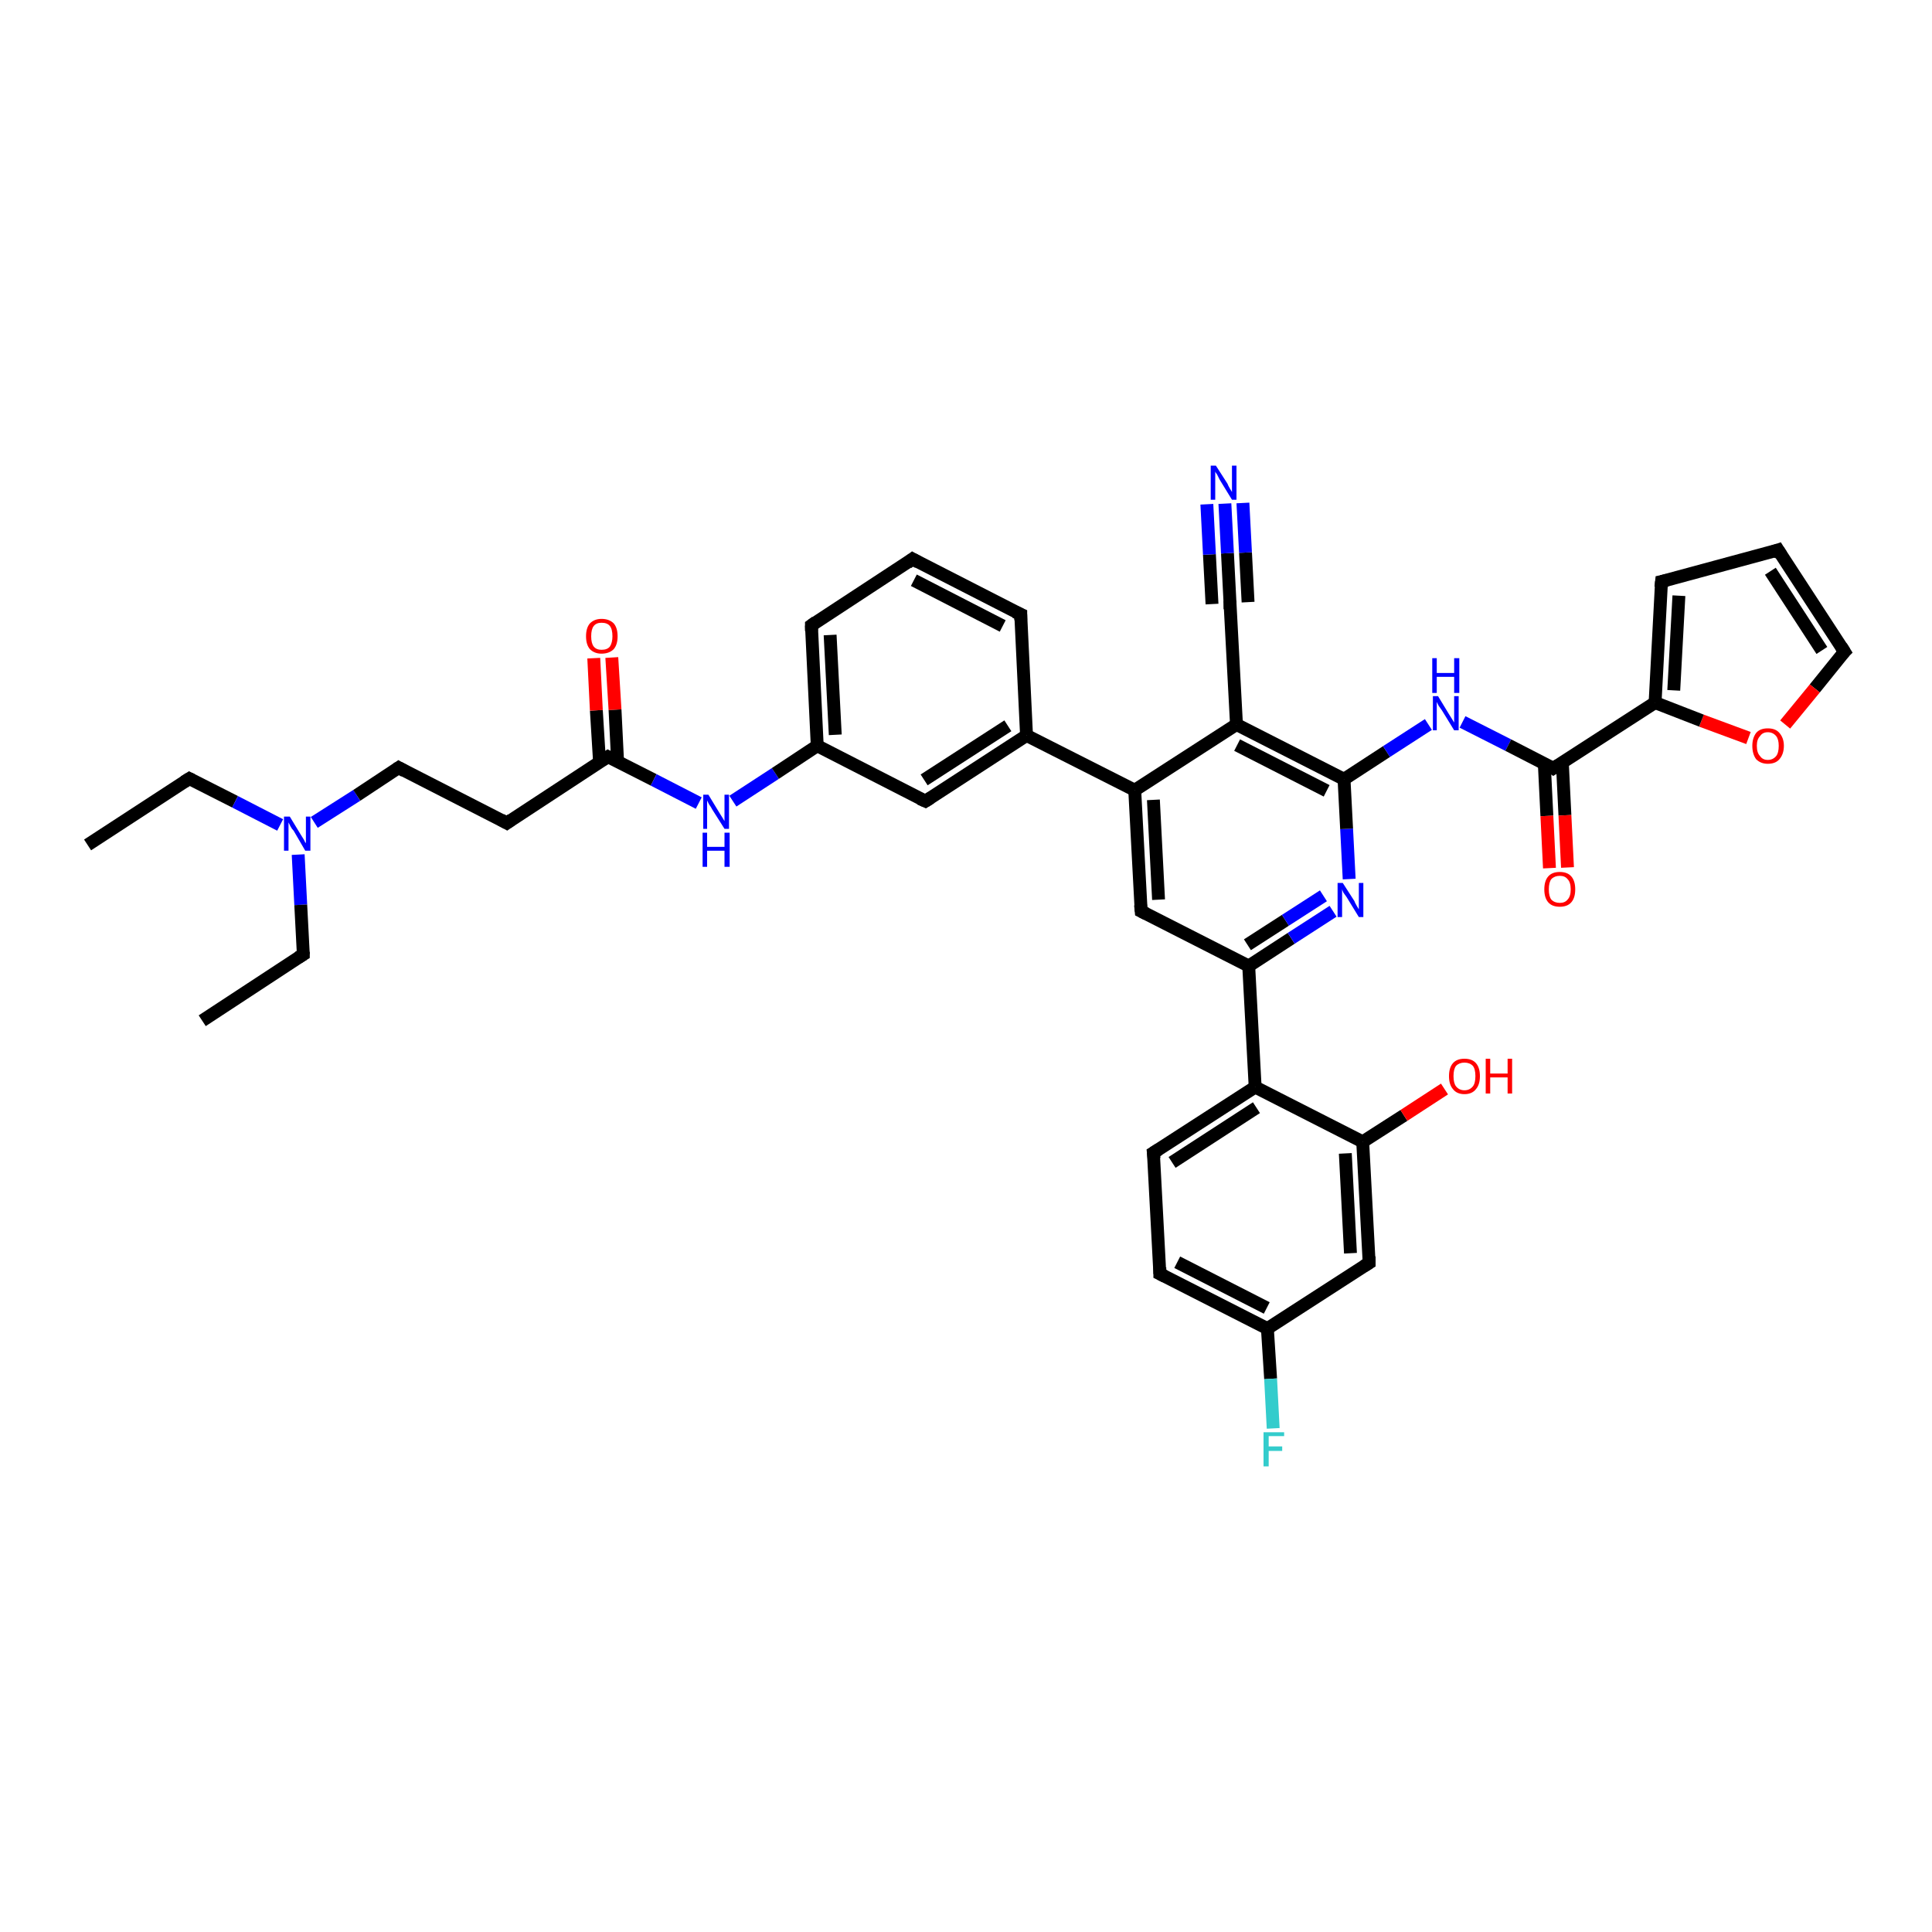 <?xml version='1.0' encoding='iso-8859-1'?>
<svg version='1.1' baseProfile='full'
              xmlns='http://www.w3.org/2000/svg'
                      xmlns:rdkit='http://www.rdkit.org/xml'
                      xmlns:xlink='http://www.w3.org/1999/xlink'
                  xml:space='preserve'
width='300px' height='300px' viewBox='0 0 300 300'>
<!-- END OF HEADER -->
<rect style='opacity:1.0;fill:#FFFFFF;stroke:none' width='300.0' height='300.0' x='0.0' y='0.0'> </rect>
<path class='bond-0 atom-0 atom-1' d='M 13.6,131.2 L 29.4,120.9' style='fill:none;fill-rule:evenodd;stroke:#000000;stroke-width:2.0px;stroke-linecap:butt;stroke-linejoin:miter;stroke-opacity:1' />
<path class='bond-1 atom-1 atom-2' d='M 29.4,120.9 L 36.5,124.5' style='fill:none;fill-rule:evenodd;stroke:#000000;stroke-width:2.0px;stroke-linecap:butt;stroke-linejoin:miter;stroke-opacity:1' />
<path class='bond-1 atom-1 atom-2' d='M 36.5,124.5 L 43.5,128.1' style='fill:none;fill-rule:evenodd;stroke:#0000FF;stroke-width:2.0px;stroke-linecap:butt;stroke-linejoin:miter;stroke-opacity:1' />
<path class='bond-2 atom-2 atom-3' d='M 46.3,132.7 L 46.7,140.5' style='fill:none;fill-rule:evenodd;stroke:#0000FF;stroke-width:2.0px;stroke-linecap:butt;stroke-linejoin:miter;stroke-opacity:1' />
<path class='bond-2 atom-2 atom-3' d='M 46.7,140.5 L 47.1,148.2' style='fill:none;fill-rule:evenodd;stroke:#000000;stroke-width:2.0px;stroke-linecap:butt;stroke-linejoin:miter;stroke-opacity:1' />
<path class='bond-3 atom-3 atom-4' d='M 47.1,148.2 L 31.4,158.5' style='fill:none;fill-rule:evenodd;stroke:#000000;stroke-width:2.0px;stroke-linecap:butt;stroke-linejoin:miter;stroke-opacity:1' />
<path class='bond-4 atom-2 atom-5' d='M 48.8,127.7 L 55.4,123.5' style='fill:none;fill-rule:evenodd;stroke:#0000FF;stroke-width:2.0px;stroke-linecap:butt;stroke-linejoin:miter;stroke-opacity:1' />
<path class='bond-4 atom-2 atom-5' d='M 55.4,123.5 L 61.9,119.2' style='fill:none;fill-rule:evenodd;stroke:#000000;stroke-width:2.0px;stroke-linecap:butt;stroke-linejoin:miter;stroke-opacity:1' />
<path class='bond-5 atom-5 atom-6' d='M 61.9,119.2 L 78.7,127.8' style='fill:none;fill-rule:evenodd;stroke:#000000;stroke-width:2.0px;stroke-linecap:butt;stroke-linejoin:miter;stroke-opacity:1' />
<path class='bond-6 atom-6 atom-7' d='M 78.7,127.8 L 94.4,117.5' style='fill:none;fill-rule:evenodd;stroke:#000000;stroke-width:2.0px;stroke-linecap:butt;stroke-linejoin:miter;stroke-opacity:1' />
<path class='bond-7 atom-7 atom-8' d='M 95.9,118.3 L 95.5,110.2' style='fill:none;fill-rule:evenodd;stroke:#000000;stroke-width:2.0px;stroke-linecap:butt;stroke-linejoin:miter;stroke-opacity:1' />
<path class='bond-7 atom-7 atom-8' d='M 95.5,110.2 L 95.0,102.1' style='fill:none;fill-rule:evenodd;stroke:#FF0000;stroke-width:2.0px;stroke-linecap:butt;stroke-linejoin:miter;stroke-opacity:1' />
<path class='bond-7 atom-7 atom-8' d='M 93.1,118.4 L 92.6,110.3' style='fill:none;fill-rule:evenodd;stroke:#000000;stroke-width:2.0px;stroke-linecap:butt;stroke-linejoin:miter;stroke-opacity:1' />
<path class='bond-7 atom-7 atom-8' d='M 92.6,110.3 L 92.2,102.2' style='fill:none;fill-rule:evenodd;stroke:#FF0000;stroke-width:2.0px;stroke-linecap:butt;stroke-linejoin:miter;stroke-opacity:1' />
<path class='bond-8 atom-7 atom-9' d='M 94.4,117.5 L 101.5,121.1' style='fill:none;fill-rule:evenodd;stroke:#000000;stroke-width:2.0px;stroke-linecap:butt;stroke-linejoin:miter;stroke-opacity:1' />
<path class='bond-8 atom-7 atom-9' d='M 101.5,121.1 L 108.5,124.7' style='fill:none;fill-rule:evenodd;stroke:#0000FF;stroke-width:2.0px;stroke-linecap:butt;stroke-linejoin:miter;stroke-opacity:1' />
<path class='bond-9 atom-9 atom-10' d='M 113.8,124.4 L 120.4,120.1' style='fill:none;fill-rule:evenodd;stroke:#0000FF;stroke-width:2.0px;stroke-linecap:butt;stroke-linejoin:miter;stroke-opacity:1' />
<path class='bond-9 atom-9 atom-10' d='M 120.4,120.1 L 126.9,115.8' style='fill:none;fill-rule:evenodd;stroke:#000000;stroke-width:2.0px;stroke-linecap:butt;stroke-linejoin:miter;stroke-opacity:1' />
<path class='bond-10 atom-10 atom-11' d='M 126.9,115.8 L 126.0,97.1' style='fill:none;fill-rule:evenodd;stroke:#000000;stroke-width:2.0px;stroke-linecap:butt;stroke-linejoin:miter;stroke-opacity:1' />
<path class='bond-10 atom-10 atom-11' d='M 129.7,114.1 L 128.9,98.6' style='fill:none;fill-rule:evenodd;stroke:#000000;stroke-width:2.0px;stroke-linecap:butt;stroke-linejoin:miter;stroke-opacity:1' />
<path class='bond-11 atom-11 atom-12' d='M 126.0,97.1 L 141.7,86.8' style='fill:none;fill-rule:evenodd;stroke:#000000;stroke-width:2.0px;stroke-linecap:butt;stroke-linejoin:miter;stroke-opacity:1' />
<path class='bond-12 atom-12 atom-13' d='M 141.7,86.8 L 158.5,95.4' style='fill:none;fill-rule:evenodd;stroke:#000000;stroke-width:2.0px;stroke-linecap:butt;stroke-linejoin:miter;stroke-opacity:1' />
<path class='bond-12 atom-12 atom-13' d='M 141.9,90.1 L 155.7,97.2' style='fill:none;fill-rule:evenodd;stroke:#000000;stroke-width:2.0px;stroke-linecap:butt;stroke-linejoin:miter;stroke-opacity:1' />
<path class='bond-13 atom-13 atom-14' d='M 158.5,95.4 L 159.4,114.2' style='fill:none;fill-rule:evenodd;stroke:#000000;stroke-width:2.0px;stroke-linecap:butt;stroke-linejoin:miter;stroke-opacity:1' />
<path class='bond-14 atom-14 atom-15' d='M 159.4,114.2 L 143.7,124.4' style='fill:none;fill-rule:evenodd;stroke:#000000;stroke-width:2.0px;stroke-linecap:butt;stroke-linejoin:miter;stroke-opacity:1' />
<path class='bond-14 atom-14 atom-15' d='M 156.5,112.7 L 143.5,121.1' style='fill:none;fill-rule:evenodd;stroke:#000000;stroke-width:2.0px;stroke-linecap:butt;stroke-linejoin:miter;stroke-opacity:1' />
<path class='bond-15 atom-14 atom-16' d='M 159.4,114.2 L 176.2,122.7' style='fill:none;fill-rule:evenodd;stroke:#000000;stroke-width:2.0px;stroke-linecap:butt;stroke-linejoin:miter;stroke-opacity:1' />
<path class='bond-16 atom-16 atom-17' d='M 176.2,122.7 L 177.2,141.5' style='fill:none;fill-rule:evenodd;stroke:#000000;stroke-width:2.0px;stroke-linecap:butt;stroke-linejoin:miter;stroke-opacity:1' />
<path class='bond-16 atom-16 atom-17' d='M 179.1,124.2 L 179.9,139.7' style='fill:none;fill-rule:evenodd;stroke:#000000;stroke-width:2.0px;stroke-linecap:butt;stroke-linejoin:miter;stroke-opacity:1' />
<path class='bond-17 atom-17 atom-18' d='M 177.2,141.5 L 193.9,150.0' style='fill:none;fill-rule:evenodd;stroke:#000000;stroke-width:2.0px;stroke-linecap:butt;stroke-linejoin:miter;stroke-opacity:1' />
<path class='bond-18 atom-18 atom-19' d='M 193.9,150.0 L 200.5,145.7' style='fill:none;fill-rule:evenodd;stroke:#000000;stroke-width:2.0px;stroke-linecap:butt;stroke-linejoin:miter;stroke-opacity:1' />
<path class='bond-18 atom-18 atom-19' d='M 200.5,145.7 L 207.0,141.5' style='fill:none;fill-rule:evenodd;stroke:#0000FF;stroke-width:2.0px;stroke-linecap:butt;stroke-linejoin:miter;stroke-opacity:1' />
<path class='bond-18 atom-18 atom-19' d='M 193.7,146.7 L 199.6,142.9' style='fill:none;fill-rule:evenodd;stroke:#000000;stroke-width:2.0px;stroke-linecap:butt;stroke-linejoin:miter;stroke-opacity:1' />
<path class='bond-18 atom-18 atom-19' d='M 199.6,142.9 L 205.5,139.1' style='fill:none;fill-rule:evenodd;stroke:#0000FF;stroke-width:2.0px;stroke-linecap:butt;stroke-linejoin:miter;stroke-opacity:1' />
<path class='bond-19 atom-19 atom-20' d='M 209.5,136.5 L 209.1,128.7' style='fill:none;fill-rule:evenodd;stroke:#0000FF;stroke-width:2.0px;stroke-linecap:butt;stroke-linejoin:miter;stroke-opacity:1' />
<path class='bond-19 atom-19 atom-20' d='M 209.1,128.7 L 208.7,121.0' style='fill:none;fill-rule:evenodd;stroke:#000000;stroke-width:2.0px;stroke-linecap:butt;stroke-linejoin:miter;stroke-opacity:1' />
<path class='bond-20 atom-20 atom-21' d='M 208.7,121.0 L 215.3,116.7' style='fill:none;fill-rule:evenodd;stroke:#000000;stroke-width:2.0px;stroke-linecap:butt;stroke-linejoin:miter;stroke-opacity:1' />
<path class='bond-20 atom-20 atom-21' d='M 215.3,116.7 L 221.8,112.5' style='fill:none;fill-rule:evenodd;stroke:#0000FF;stroke-width:2.0px;stroke-linecap:butt;stroke-linejoin:miter;stroke-opacity:1' />
<path class='bond-21 atom-21 atom-22' d='M 227.1,112.1 L 234.2,115.7' style='fill:none;fill-rule:evenodd;stroke:#0000FF;stroke-width:2.0px;stroke-linecap:butt;stroke-linejoin:miter;stroke-opacity:1' />
<path class='bond-21 atom-21 atom-22' d='M 234.2,115.7 L 241.2,119.3' style='fill:none;fill-rule:evenodd;stroke:#000000;stroke-width:2.0px;stroke-linecap:butt;stroke-linejoin:miter;stroke-opacity:1' />
<path class='bond-22 atom-22 atom-23' d='M 239.8,118.6 L 240.2,126.7' style='fill:none;fill-rule:evenodd;stroke:#000000;stroke-width:2.0px;stroke-linecap:butt;stroke-linejoin:miter;stroke-opacity:1' />
<path class='bond-22 atom-22 atom-23' d='M 240.2,126.7 L 240.6,134.8' style='fill:none;fill-rule:evenodd;stroke:#FF0000;stroke-width:2.0px;stroke-linecap:butt;stroke-linejoin:miter;stroke-opacity:1' />
<path class='bond-22 atom-22 atom-23' d='M 242.6,118.4 L 243.0,126.6' style='fill:none;fill-rule:evenodd;stroke:#000000;stroke-width:2.0px;stroke-linecap:butt;stroke-linejoin:miter;stroke-opacity:1' />
<path class='bond-22 atom-22 atom-23' d='M 243.0,126.6 L 243.4,134.7' style='fill:none;fill-rule:evenodd;stroke:#FF0000;stroke-width:2.0px;stroke-linecap:butt;stroke-linejoin:miter;stroke-opacity:1' />
<path class='bond-23 atom-22 atom-24' d='M 241.2,119.3 L 257.0,109.1' style='fill:none;fill-rule:evenodd;stroke:#000000;stroke-width:2.0px;stroke-linecap:butt;stroke-linejoin:miter;stroke-opacity:1' />
<path class='bond-24 atom-24 atom-25' d='M 257.0,109.1 L 258.0,90.3' style='fill:none;fill-rule:evenodd;stroke:#000000;stroke-width:2.0px;stroke-linecap:butt;stroke-linejoin:miter;stroke-opacity:1' />
<path class='bond-24 atom-24 atom-25' d='M 259.9,107.2 L 260.7,92.5' style='fill:none;fill-rule:evenodd;stroke:#000000;stroke-width:2.0px;stroke-linecap:butt;stroke-linejoin:miter;stroke-opacity:1' />
<path class='bond-25 atom-25 atom-26' d='M 258.0,90.3 L 276.1,85.4' style='fill:none;fill-rule:evenodd;stroke:#000000;stroke-width:2.0px;stroke-linecap:butt;stroke-linejoin:miter;stroke-opacity:1' />
<path class='bond-26 atom-26 atom-27' d='M 276.1,85.4 L 286.4,101.2' style='fill:none;fill-rule:evenodd;stroke:#000000;stroke-width:2.0px;stroke-linecap:butt;stroke-linejoin:miter;stroke-opacity:1' />
<path class='bond-26 atom-26 atom-27' d='M 274.9,88.7 L 282.9,101.0' style='fill:none;fill-rule:evenodd;stroke:#000000;stroke-width:2.0px;stroke-linecap:butt;stroke-linejoin:miter;stroke-opacity:1' />
<path class='bond-27 atom-27 atom-28' d='M 286.4,101.2 L 281.8,106.9' style='fill:none;fill-rule:evenodd;stroke:#000000;stroke-width:2.0px;stroke-linecap:butt;stroke-linejoin:miter;stroke-opacity:1' />
<path class='bond-27 atom-27 atom-28' d='M 281.8,106.9 L 277.2,112.5' style='fill:none;fill-rule:evenodd;stroke:#FF0000;stroke-width:2.0px;stroke-linecap:butt;stroke-linejoin:miter;stroke-opacity:1' />
<path class='bond-28 atom-20 atom-29' d='M 208.7,121.0 L 192.0,112.5' style='fill:none;fill-rule:evenodd;stroke:#000000;stroke-width:2.0px;stroke-linecap:butt;stroke-linejoin:miter;stroke-opacity:1' />
<path class='bond-28 atom-20 atom-29' d='M 206.0,122.8 L 192.1,115.7' style='fill:none;fill-rule:evenodd;stroke:#000000;stroke-width:2.0px;stroke-linecap:butt;stroke-linejoin:miter;stroke-opacity:1' />
<path class='bond-29 atom-29 atom-30' d='M 192.0,112.5 L 191.0,93.7' style='fill:none;fill-rule:evenodd;stroke:#000000;stroke-width:2.0px;stroke-linecap:butt;stroke-linejoin:miter;stroke-opacity:1' />
<path class='bond-30 atom-30 atom-31' d='M 191.0,93.7 L 190.6,85.9' style='fill:none;fill-rule:evenodd;stroke:#000000;stroke-width:2.0px;stroke-linecap:butt;stroke-linejoin:miter;stroke-opacity:1' />
<path class='bond-30 atom-30 atom-31' d='M 190.6,85.9 L 190.2,78.2' style='fill:none;fill-rule:evenodd;stroke:#0000FF;stroke-width:2.0px;stroke-linecap:butt;stroke-linejoin:miter;stroke-opacity:1' />
<path class='bond-30 atom-30 atom-31' d='M 188.2,93.8 L 187.8,86.1' style='fill:none;fill-rule:evenodd;stroke:#000000;stroke-width:2.0px;stroke-linecap:butt;stroke-linejoin:miter;stroke-opacity:1' />
<path class='bond-30 atom-30 atom-31' d='M 187.8,86.1 L 187.4,78.3' style='fill:none;fill-rule:evenodd;stroke:#0000FF;stroke-width:2.0px;stroke-linecap:butt;stroke-linejoin:miter;stroke-opacity:1' />
<path class='bond-30 atom-30 atom-31' d='M 193.8,93.5 L 193.4,85.8' style='fill:none;fill-rule:evenodd;stroke:#000000;stroke-width:2.0px;stroke-linecap:butt;stroke-linejoin:miter;stroke-opacity:1' />
<path class='bond-30 atom-30 atom-31' d='M 193.4,85.8 L 193.0,78.1' style='fill:none;fill-rule:evenodd;stroke:#0000FF;stroke-width:2.0px;stroke-linecap:butt;stroke-linejoin:miter;stroke-opacity:1' />
<path class='bond-31 atom-18 atom-32' d='M 193.9,150.0 L 194.9,168.8' style='fill:none;fill-rule:evenodd;stroke:#000000;stroke-width:2.0px;stroke-linecap:butt;stroke-linejoin:miter;stroke-opacity:1' />
<path class='bond-32 atom-32 atom-33' d='M 194.9,168.8 L 179.1,179.0' style='fill:none;fill-rule:evenodd;stroke:#000000;stroke-width:2.0px;stroke-linecap:butt;stroke-linejoin:miter;stroke-opacity:1' />
<path class='bond-32 atom-32 atom-33' d='M 195.1,172.0 L 182.0,180.5' style='fill:none;fill-rule:evenodd;stroke:#000000;stroke-width:2.0px;stroke-linecap:butt;stroke-linejoin:miter;stroke-opacity:1' />
<path class='bond-33 atom-33 atom-34' d='M 179.1,179.0 L 180.1,197.8' style='fill:none;fill-rule:evenodd;stroke:#000000;stroke-width:2.0px;stroke-linecap:butt;stroke-linejoin:miter;stroke-opacity:1' />
<path class='bond-34 atom-34 atom-35' d='M 180.1,197.8 L 196.8,206.3' style='fill:none;fill-rule:evenodd;stroke:#000000;stroke-width:2.0px;stroke-linecap:butt;stroke-linejoin:miter;stroke-opacity:1' />
<path class='bond-34 atom-34 atom-35' d='M 182.8,196.0 L 196.7,203.1' style='fill:none;fill-rule:evenodd;stroke:#000000;stroke-width:2.0px;stroke-linecap:butt;stroke-linejoin:miter;stroke-opacity:1' />
<path class='bond-35 atom-35 atom-36' d='M 196.8,206.3 L 197.3,214.1' style='fill:none;fill-rule:evenodd;stroke:#000000;stroke-width:2.0px;stroke-linecap:butt;stroke-linejoin:miter;stroke-opacity:1' />
<path class='bond-35 atom-35 atom-36' d='M 197.3,214.1 L 197.7,221.8' style='fill:none;fill-rule:evenodd;stroke:#33CCCC;stroke-width:2.0px;stroke-linecap:butt;stroke-linejoin:miter;stroke-opacity:1' />
<path class='bond-36 atom-35 atom-37' d='M 196.8,206.3 L 212.6,196.1' style='fill:none;fill-rule:evenodd;stroke:#000000;stroke-width:2.0px;stroke-linecap:butt;stroke-linejoin:miter;stroke-opacity:1' />
<path class='bond-37 atom-37 atom-38' d='M 212.6,196.1 L 211.6,177.3' style='fill:none;fill-rule:evenodd;stroke:#000000;stroke-width:2.0px;stroke-linecap:butt;stroke-linejoin:miter;stroke-opacity:1' />
<path class='bond-37 atom-37 atom-38' d='M 209.7,194.6 L 208.9,179.1' style='fill:none;fill-rule:evenodd;stroke:#000000;stroke-width:2.0px;stroke-linecap:butt;stroke-linejoin:miter;stroke-opacity:1' />
<path class='bond-38 atom-38 atom-39' d='M 211.6,177.3 L 218.0,173.2' style='fill:none;fill-rule:evenodd;stroke:#000000;stroke-width:2.0px;stroke-linecap:butt;stroke-linejoin:miter;stroke-opacity:1' />
<path class='bond-38 atom-38 atom-39' d='M 218.0,173.2 L 224.3,169.1' style='fill:none;fill-rule:evenodd;stroke:#FF0000;stroke-width:2.0px;stroke-linecap:butt;stroke-linejoin:miter;stroke-opacity:1' />
<path class='bond-39 atom-15 atom-10' d='M 143.7,124.4 L 126.9,115.8' style='fill:none;fill-rule:evenodd;stroke:#000000;stroke-width:2.0px;stroke-linecap:butt;stroke-linejoin:miter;stroke-opacity:1' />
<path class='bond-40 atom-29 atom-16' d='M 192.0,112.5 L 176.2,122.7' style='fill:none;fill-rule:evenodd;stroke:#000000;stroke-width:2.0px;stroke-linecap:butt;stroke-linejoin:miter;stroke-opacity:1' />
<path class='bond-41 atom-38 atom-32' d='M 211.6,177.3 L 194.9,168.8' style='fill:none;fill-rule:evenodd;stroke:#000000;stroke-width:2.0px;stroke-linecap:butt;stroke-linejoin:miter;stroke-opacity:1' />
<path class='bond-42 atom-28 atom-24' d='M 271.5,114.6 L 264.2,111.9' style='fill:none;fill-rule:evenodd;stroke:#FF0000;stroke-width:2.0px;stroke-linecap:butt;stroke-linejoin:miter;stroke-opacity:1' />
<path class='bond-42 atom-28 atom-24' d='M 264.2,111.9 L 257.0,109.1' style='fill:none;fill-rule:evenodd;stroke:#000000;stroke-width:2.0px;stroke-linecap:butt;stroke-linejoin:miter;stroke-opacity:1' />
<path d='M 28.6,121.4 L 29.4,120.9 L 29.8,121.1' style='fill:none;stroke:#000000;stroke-width:2.0px;stroke-linecap:butt;stroke-linejoin:miter;stroke-opacity:1;' />
<path d='M 47.1,147.8 L 47.1,148.2 L 46.3,148.7' style='fill:none;stroke:#000000;stroke-width:2.0px;stroke-linecap:butt;stroke-linejoin:miter;stroke-opacity:1;' />
<path d='M 61.6,119.4 L 61.9,119.2 L 62.8,119.7' style='fill:none;stroke:#000000;stroke-width:2.0px;stroke-linecap:butt;stroke-linejoin:miter;stroke-opacity:1;' />
<path d='M 77.8,127.3 L 78.7,127.8 L 79.4,127.3' style='fill:none;stroke:#000000;stroke-width:2.0px;stroke-linecap:butt;stroke-linejoin:miter;stroke-opacity:1;' />
<path d='M 93.6,118.0 L 94.4,117.5 L 94.8,117.7' style='fill:none;stroke:#000000;stroke-width:2.0px;stroke-linecap:butt;stroke-linejoin:miter;stroke-opacity:1;' />
<path d='M 126.0,98.0 L 126.0,97.1 L 126.7,96.6' style='fill:none;stroke:#000000;stroke-width:2.0px;stroke-linecap:butt;stroke-linejoin:miter;stroke-opacity:1;' />
<path d='M 140.9,87.4 L 141.7,86.8 L 142.6,87.3' style='fill:none;stroke:#000000;stroke-width:2.0px;stroke-linecap:butt;stroke-linejoin:miter;stroke-opacity:1;' />
<path d='M 157.6,95.0 L 158.5,95.4 L 158.5,96.3' style='fill:none;stroke:#000000;stroke-width:2.0px;stroke-linecap:butt;stroke-linejoin:miter;stroke-opacity:1;' />
<path d='M 144.5,123.9 L 143.7,124.4 L 142.8,124.0' style='fill:none;stroke:#000000;stroke-width:2.0px;stroke-linecap:butt;stroke-linejoin:miter;stroke-opacity:1;' />
<path d='M 177.1,140.5 L 177.2,141.5 L 178.0,141.9' style='fill:none;stroke:#000000;stroke-width:2.0px;stroke-linecap:butt;stroke-linejoin:miter;stroke-opacity:1;' />
<path d='M 240.9,119.1 L 241.2,119.3 L 242.0,118.8' style='fill:none;stroke:#000000;stroke-width:2.0px;stroke-linecap:butt;stroke-linejoin:miter;stroke-opacity:1;' />
<path d='M 257.9,91.2 L 258.0,90.3 L 258.9,90.1' style='fill:none;stroke:#000000;stroke-width:2.0px;stroke-linecap:butt;stroke-linejoin:miter;stroke-opacity:1;' />
<path d='M 275.2,85.7 L 276.1,85.4 L 276.6,86.2' style='fill:none;stroke:#000000;stroke-width:2.0px;stroke-linecap:butt;stroke-linejoin:miter;stroke-opacity:1;' />
<path d='M 285.9,100.4 L 286.4,101.2 L 286.1,101.5' style='fill:none;stroke:#000000;stroke-width:2.0px;stroke-linecap:butt;stroke-linejoin:miter;stroke-opacity:1;' />
<path d='M 191.0,94.6 L 191.0,93.7 L 191.0,93.3' style='fill:none;stroke:#000000;stroke-width:2.0px;stroke-linecap:butt;stroke-linejoin:miter;stroke-opacity:1;' />
<path d='M 179.9,178.5 L 179.1,179.0 L 179.2,179.9' style='fill:none;stroke:#000000;stroke-width:2.0px;stroke-linecap:butt;stroke-linejoin:miter;stroke-opacity:1;' />
<path d='M 180.1,196.8 L 180.1,197.8 L 180.9,198.2' style='fill:none;stroke:#000000;stroke-width:2.0px;stroke-linecap:butt;stroke-linejoin:miter;stroke-opacity:1;' />
<path d='M 211.8,196.6 L 212.6,196.1 L 212.6,195.1' style='fill:none;stroke:#000000;stroke-width:2.0px;stroke-linecap:butt;stroke-linejoin:miter;stroke-opacity:1;' />
<path class='atom-2' d='M 45.0 126.8
L 46.7 129.6
Q 46.9 129.9, 47.2 130.4
Q 47.4 130.9, 47.5 130.9
L 47.5 126.8
L 48.2 126.8
L 48.2 132.1
L 47.4 132.1
L 45.6 129.0
Q 45.3 128.7, 45.1 128.3
Q 44.9 127.9, 44.8 127.7
L 44.8 132.1
L 44.1 132.1
L 44.1 126.8
L 45.0 126.8
' fill='#0000FF'/>
<path class='atom-8' d='M 91.0 98.8
Q 91.0 97.5, 91.6 96.8
Q 92.3 96.1, 93.4 96.1
Q 94.6 96.1, 95.3 96.8
Q 95.9 97.5, 95.9 98.8
Q 95.9 100.1, 95.3 100.8
Q 94.6 101.5, 93.4 101.5
Q 92.3 101.5, 91.6 100.8
Q 91.0 100.1, 91.0 98.8
M 93.4 100.9
Q 94.3 100.9, 94.7 100.4
Q 95.1 99.8, 95.1 98.8
Q 95.1 97.7, 94.7 97.2
Q 94.3 96.7, 93.4 96.7
Q 92.6 96.7, 92.2 97.2
Q 91.8 97.7, 91.8 98.8
Q 91.8 99.9, 92.2 100.4
Q 92.6 100.9, 93.4 100.9
' fill='#FF0000'/>
<path class='atom-9' d='M 110.0 123.4
L 111.7 126.2
Q 111.9 126.5, 112.2 127.0
Q 112.5 127.5, 112.5 127.5
L 112.5 123.4
L 113.2 123.4
L 113.2 128.7
L 112.5 128.7
L 110.6 125.7
Q 110.4 125.3, 110.1 124.9
Q 109.9 124.5, 109.8 124.3
L 109.8 128.7
L 109.2 128.7
L 109.2 123.4
L 110.0 123.4
' fill='#0000FF'/>
<path class='atom-9' d='M 109.1 129.3
L 109.8 129.3
L 109.8 131.5
L 112.5 131.5
L 112.5 129.3
L 113.3 129.3
L 113.3 134.6
L 112.5 134.6
L 112.5 132.1
L 109.8 132.1
L 109.8 134.6
L 109.1 134.6
L 109.1 129.3
' fill='#0000FF'/>
<path class='atom-19' d='M 208.5 137.1
L 210.3 139.9
Q 210.4 140.2, 210.7 140.7
Q 211.0 141.2, 211.0 141.2
L 211.0 137.1
L 211.7 137.1
L 211.7 142.4
L 211.0 142.4
L 209.1 139.3
Q 208.9 139.0, 208.6 138.6
Q 208.4 138.2, 208.4 138.0
L 208.4 142.4
L 207.7 142.4
L 207.7 137.1
L 208.5 137.1
' fill='#0000FF'/>
<path class='atom-21' d='M 223.3 108.1
L 225.0 110.9
Q 225.2 111.2, 225.5 111.7
Q 225.8 112.2, 225.8 112.2
L 225.8 108.1
L 226.5 108.1
L 226.5 113.4
L 225.8 113.4
L 223.9 110.3
Q 223.7 110.0, 223.4 109.6
Q 223.2 109.2, 223.1 109.0
L 223.1 113.4
L 222.5 113.4
L 222.5 108.1
L 223.3 108.1
' fill='#0000FF'/>
<path class='atom-21' d='M 222.4 102.2
L 223.1 102.2
L 223.1 104.5
L 225.8 104.5
L 225.8 102.2
L 226.6 102.2
L 226.6 107.6
L 225.8 107.6
L 225.8 105.1
L 223.1 105.1
L 223.1 107.6
L 222.4 107.6
L 222.4 102.2
' fill='#0000FF'/>
<path class='atom-23' d='M 239.8 138.1
Q 239.8 136.8, 240.4 136.1
Q 241.0 135.4, 242.2 135.4
Q 243.4 135.4, 244.0 136.1
Q 244.6 136.8, 244.6 138.1
Q 244.6 139.4, 244.0 140.1
Q 243.4 140.8, 242.2 140.8
Q 241.0 140.8, 240.4 140.1
Q 239.8 139.4, 239.8 138.1
M 242.2 140.2
Q 243.0 140.2, 243.4 139.7
Q 243.9 139.2, 243.9 138.1
Q 243.9 137.0, 243.4 136.5
Q 243.0 136.0, 242.2 136.0
Q 241.4 136.0, 240.9 136.5
Q 240.5 137.0, 240.5 138.1
Q 240.5 139.2, 240.9 139.7
Q 241.4 140.2, 242.2 140.2
' fill='#FF0000'/>
<path class='atom-28' d='M 272.1 115.8
Q 272.1 114.6, 272.7 113.8
Q 273.3 113.1, 274.5 113.1
Q 275.7 113.1, 276.3 113.8
Q 277.0 114.6, 277.0 115.8
Q 277.0 117.1, 276.3 117.9
Q 275.7 118.6, 274.5 118.6
Q 273.4 118.6, 272.7 117.9
Q 272.1 117.1, 272.1 115.8
M 274.5 118.0
Q 275.3 118.0, 275.8 117.4
Q 276.2 116.9, 276.2 115.8
Q 276.2 114.8, 275.8 114.3
Q 275.3 113.7, 274.5 113.7
Q 273.7 113.7, 273.3 114.3
Q 272.8 114.8, 272.8 115.8
Q 272.8 116.9, 273.3 117.4
Q 273.7 118.0, 274.5 118.0
' fill='#FF0000'/>
<path class='atom-31' d='M 188.8 72.3
L 190.6 75.1
Q 190.7 75.4, 191.0 75.9
Q 191.3 76.4, 191.3 76.4
L 191.3 72.3
L 192.0 72.3
L 192.0 77.6
L 191.3 77.6
L 189.4 74.5
Q 189.2 74.1, 189.0 73.7
Q 188.7 73.3, 188.7 73.2
L 188.7 77.6
L 188.0 77.6
L 188.0 72.3
L 188.8 72.3
' fill='#0000FF'/>
<path class='atom-36' d='M 196.2 222.4
L 199.4 222.4
L 199.4 223.0
L 197.0 223.0
L 197.0 224.6
L 199.1 224.6
L 199.1 225.3
L 197.0 225.3
L 197.0 227.7
L 196.2 227.7
L 196.2 222.4
' fill='#33CCCC'/>
<path class='atom-39' d='M 225.0 167.1
Q 225.0 165.8, 225.6 165.1
Q 226.2 164.4, 227.4 164.4
Q 228.6 164.4, 229.2 165.1
Q 229.8 165.8, 229.8 167.1
Q 229.8 168.4, 229.2 169.1
Q 228.6 169.9, 227.4 169.9
Q 226.2 169.9, 225.6 169.1
Q 225.0 168.4, 225.0 167.1
M 227.4 169.3
Q 228.2 169.3, 228.7 168.7
Q 229.1 168.2, 229.1 167.1
Q 229.1 166.0, 228.7 165.5
Q 228.2 165.0, 227.4 165.0
Q 226.6 165.0, 226.1 165.5
Q 225.7 166.0, 225.7 167.1
Q 225.7 168.2, 226.1 168.7
Q 226.6 169.3, 227.4 169.3
' fill='#FF0000'/>
<path class='atom-39' d='M 230.7 164.4
L 231.4 164.4
L 231.4 166.7
L 234.1 166.7
L 234.1 164.4
L 234.8 164.4
L 234.8 169.8
L 234.1 169.8
L 234.1 167.3
L 231.4 167.3
L 231.4 169.8
L 230.7 169.8
L 230.7 164.4
' fill='#FF0000'/>
</svg>
